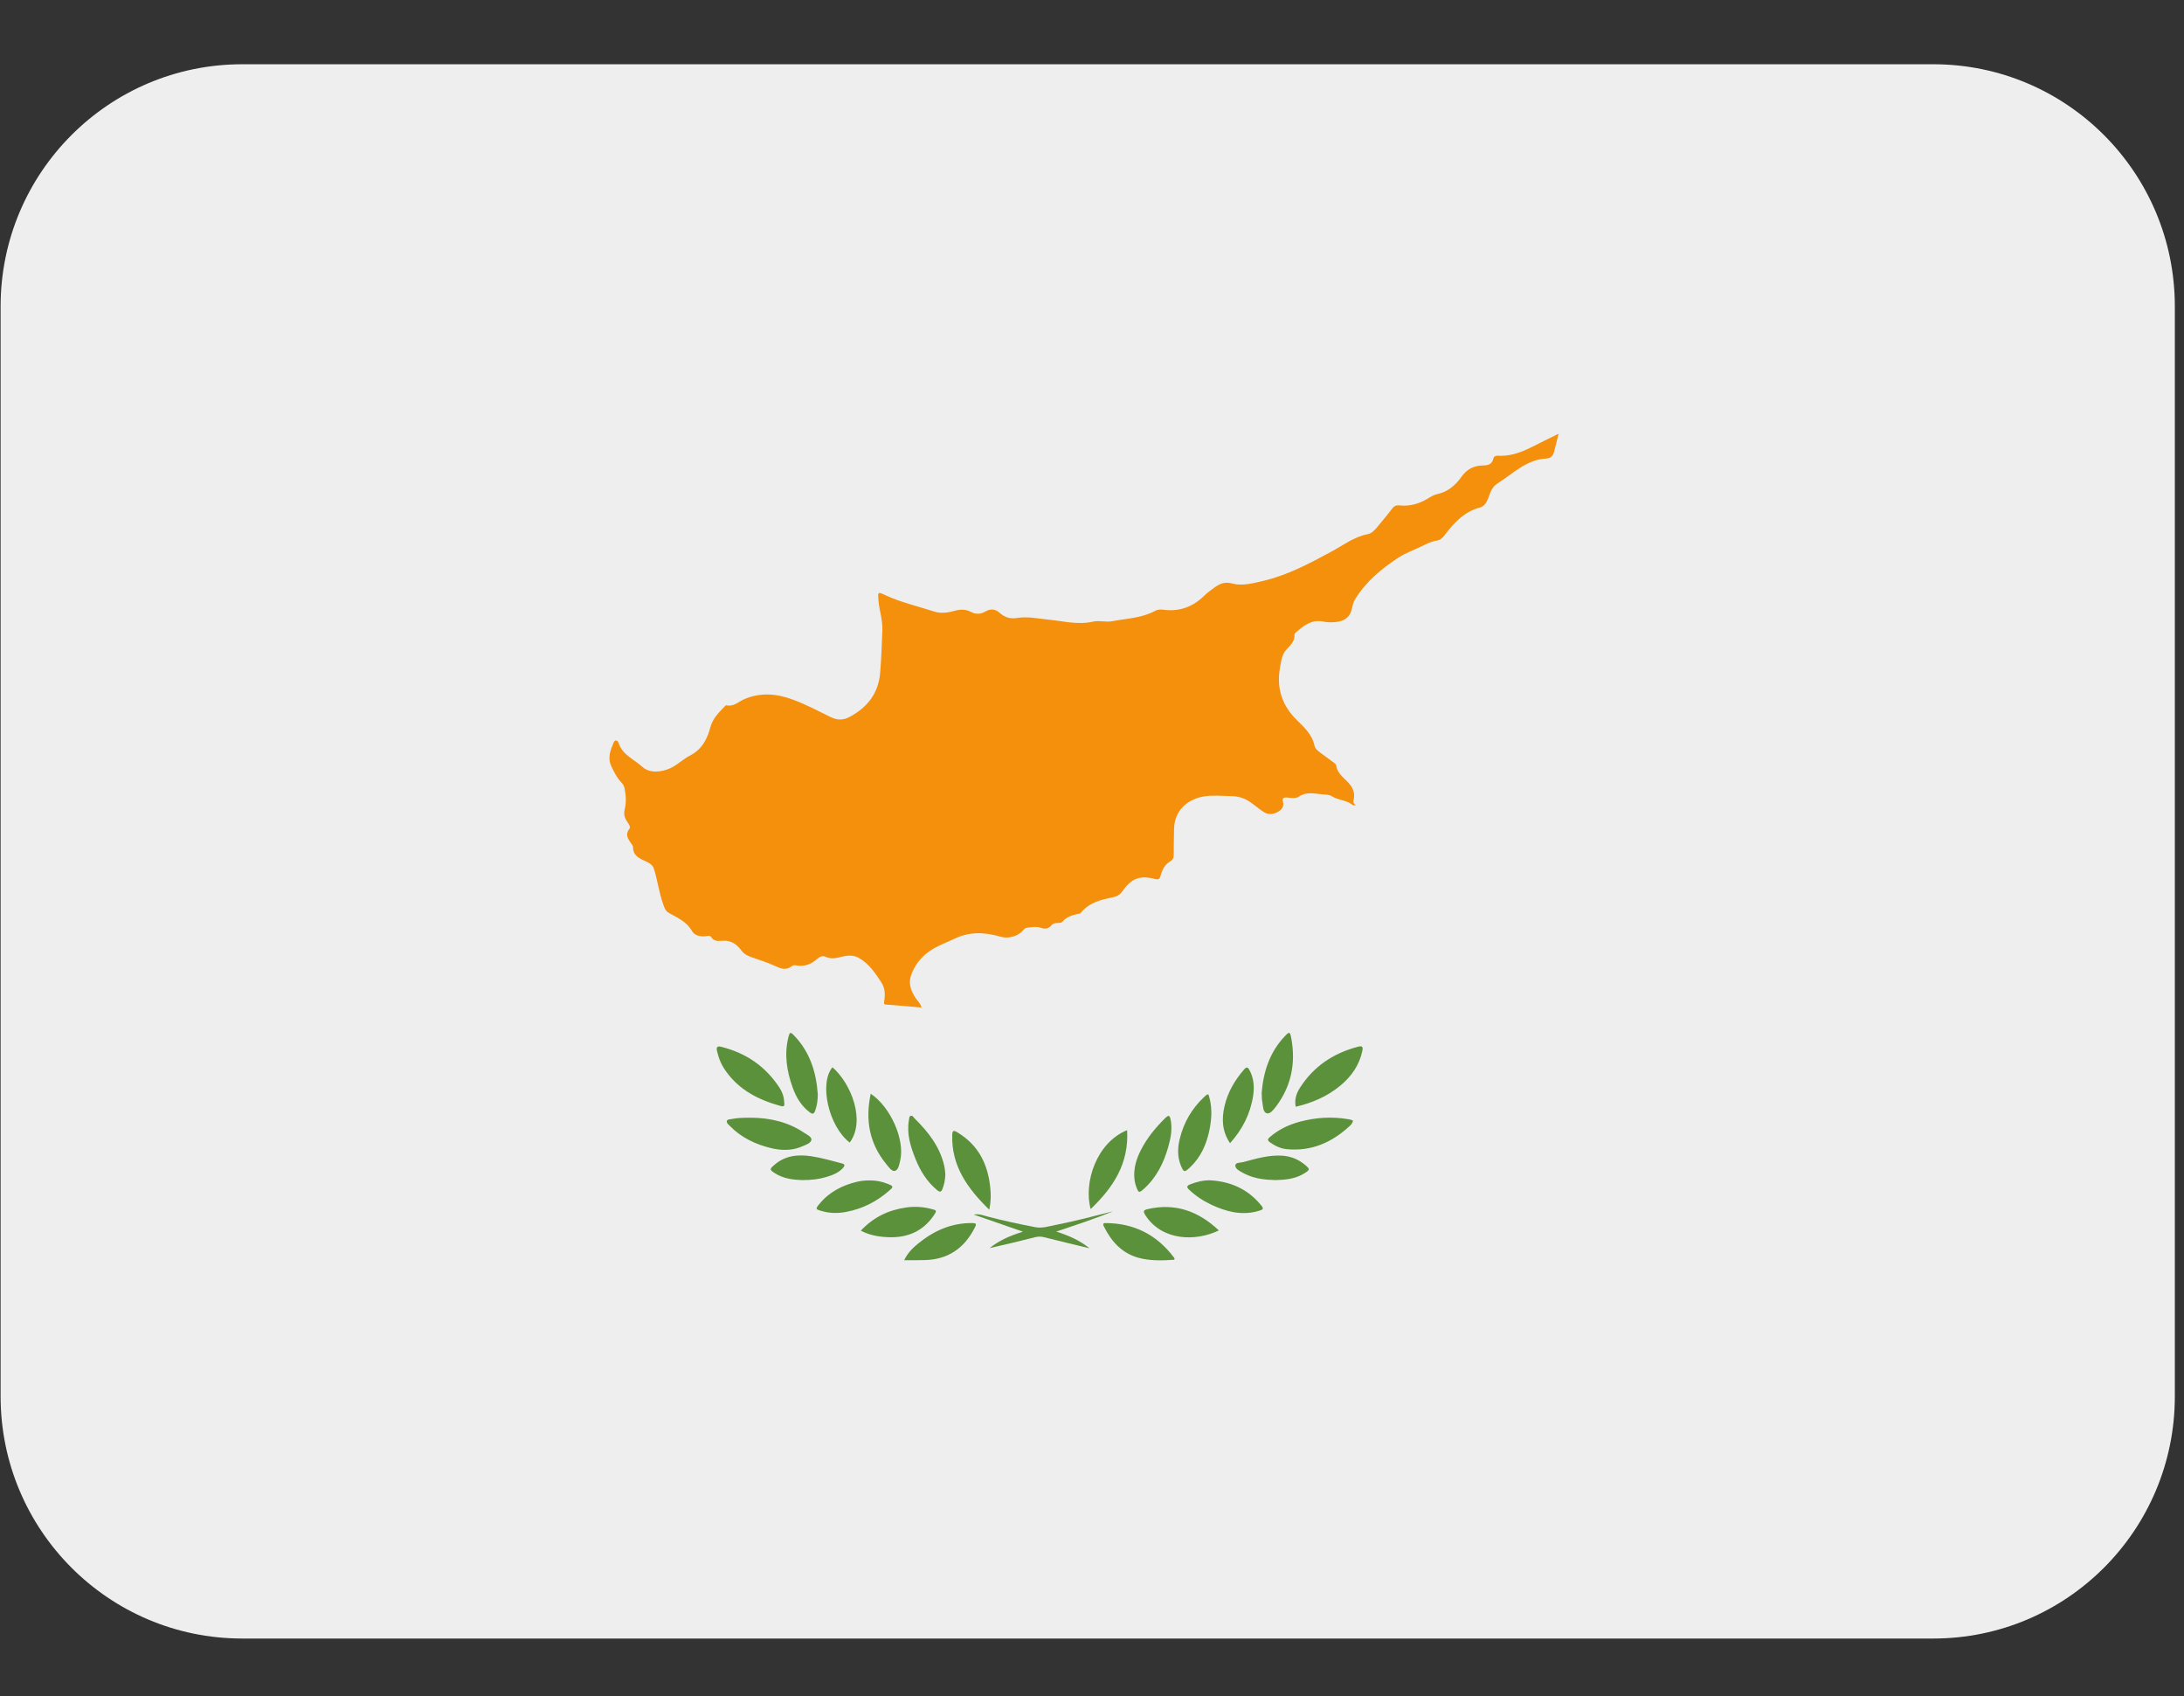 <svg xmlns="http://www.w3.org/2000/svg" xmlns:xlink="http://www.w3.org/1999/xlink" width="170" zoomAndPan="magnify" viewBox="0 0 127.5 99" height="132" preserveAspectRatio="xMidYMid meet" version="1.0"><rect x="0" y="0" width="127.5" height="99" fill="#333333" stroke="none"/><defs><clipPath id="dfa8f6c78e"><path d="M 0 3.75 L 127 3.75 L 127 95.637 L 0 95.637 Z M 0 3.75 " clip-rule="nonzero"/></clipPath></defs><g clip-path="url(#dfa8f6c78e)"><path fill="#eeeeee" d="M 126.965 81.5 C 126.965 89.309 120.652 95.637 112.863 95.637 L 14.141 95.637 C 6.352 95.637 0.035 89.309 0.035 81.5 L 0.035 17.887 C 0.035 10.078 6.352 3.75 14.141 3.75 L 112.863 3.75 C 120.652 3.75 126.965 10.078 126.965 17.887 Z M 126.965 81.5 " fill-opacity="1" fill-rule="nonzero"/></g><path fill="#5c913b" d="M 45.781 64.352 C 45.824 64.57 45.75 64.609 45.523 64.539 C 44.27 64.188 43.16 63.621 42.383 62.531 C 42.125 62.18 41.957 61.781 41.859 61.352 C 41.812 61.145 41.852 61.035 42.098 61.098 C 43.547 61.457 44.703 62.242 45.52 63.508 C 45.68 63.758 45.773 64.039 45.781 64.352 Z M 75.641 64.598 C 75.566 64.203 75.668 63.844 75.867 63.527 C 76.676 62.242 77.848 61.461 79.312 61.086 C 79.566 61.023 79.574 61.16 79.531 61.348 C 79.352 62.184 78.883 62.84 78.242 63.371 C 77.484 63.996 76.605 64.375 75.641 64.598 Z M 78.988 65.41 C 78.965 65.547 78.879 65.648 78.781 65.734 C 77.746 66.688 76.555 67.211 75.121 67.074 C 74.762 67.039 74.441 66.887 74.141 66.676 C 73.984 66.566 73.992 66.488 74.137 66.363 C 74.66 65.914 75.262 65.633 75.918 65.461 C 76.816 65.227 77.73 65.164 78.656 65.316 C 78.773 65.328 78.883 65.352 78.988 65.41 Z M 43.895 65.238 C 44.867 65.25 45.953 65.453 46.918 66.098 C 47.094 66.215 47.387 66.348 47.371 66.52 C 47.348 66.723 47.055 66.816 46.844 66.906 C 46.254 67.168 45.641 67.16 45.027 67.016 C 44.105 66.797 43.27 66.398 42.602 65.711 C 42.52 65.629 42.391 65.531 42.438 65.414 C 42.473 65.324 42.625 65.332 42.73 65.312 C 43.062 65.242 43.398 65.238 43.895 65.238 Z M 47.742 63.879 C 47.742 64.211 47.699 64.531 47.586 64.836 C 47.52 65.02 47.438 65.047 47.277 64.926 C 46.777 64.555 46.477 64.043 46.273 63.469 C 45.934 62.527 45.777 61.559 46.02 60.566 C 46.105 60.219 46.145 60.211 46.387 60.469 C 47.289 61.426 47.656 62.594 47.742 63.879 Z M 73.656 63.773 C 73.754 62.578 74.113 61.418 75.008 60.48 C 75.262 60.203 75.312 60.211 75.379 60.574 C 75.656 62.031 75.395 63.379 74.5 64.574 C 74.359 64.758 74.148 65.035 73.957 64.98 C 73.723 64.914 73.738 64.574 73.695 64.328 C 73.66 64.176 73.668 64.012 73.656 63.773 Z M 65.801 65.965 C 65.914 67.914 64.992 69.312 63.672 70.57 C 63.25 69.043 64 66.691 65.801 65.965 Z M 57.754 70.609 C 56.477 69.363 55.539 68.055 55.59 66.242 C 55.598 65.973 55.68 65.965 55.887 66.09 C 57.121 66.828 57.68 67.957 57.812 69.34 C 57.855 69.73 57.852 70.133 57.754 70.609 Z M 70.543 63.867 C 70.777 64.547 70.75 65.234 70.613 65.922 C 70.445 66.77 70.109 67.539 69.465 68.145 C 69.148 68.441 69.102 68.434 68.934 68.023 C 68.727 67.504 68.746 66.973 68.879 66.449 C 69.109 65.508 69.582 64.703 70.285 64.039 C 70.336 63.988 70.379 63.949 70.434 63.906 Z M 50.832 63.836 C 52.008 64.625 52.832 66.539 52.555 67.727 C 52.5 67.957 52.453 68.277 52.254 68.34 C 52.066 68.395 51.883 68.121 51.742 67.949 C 50.754 66.742 50.504 65.387 50.832 63.836 Z M 70.656 68.891 C 71.805 68.961 72.797 69.375 73.559 70.273 C 73.809 70.562 73.789 70.59 73.414 70.695 C 72.461 70.957 71.574 70.715 70.715 70.316 C 70.238 70.09 69.805 69.805 69.426 69.445 C 69.266 69.301 69.27 69.211 69.48 69.129 C 69.859 68.98 70.242 68.883 70.656 68.891 Z M 50.754 68.898 C 51.129 68.891 51.488 68.961 51.832 69.102 C 52.16 69.23 52.176 69.273 51.914 69.492 C 51.18 70.137 50.344 70.562 49.383 70.738 C 48.906 70.828 48.434 70.82 47.969 70.684 C 47.605 70.582 47.594 70.559 47.844 70.262 C 48.418 69.566 49.184 69.176 50.047 68.973 C 50.277 68.918 50.52 68.898 50.754 68.898 Z M 71.156 71.816 C 69.801 72.473 67.828 72.434 66.859 70.918 C 66.723 70.699 66.758 70.629 66.992 70.574 C 68.598 70.203 69.953 70.68 71.156 71.816 Z M 50.254 71.832 C 50.992 71.043 51.875 70.621 52.906 70.477 C 53.395 70.406 53.879 70.438 54.359 70.559 C 54.695 70.641 54.703 70.66 54.512 70.945 C 53.844 71.922 52.887 72.277 51.754 72.207 C 51.246 72.18 50.746 72.086 50.254 71.832 Z M 55.188 68.574 C 55.172 68.883 55.121 69.133 55.027 69.379 C 54.953 69.582 54.871 69.598 54.707 69.465 C 54.117 68.973 53.727 68.348 53.445 67.641 C 53.156 66.922 52.926 66.191 53.059 65.395 C 53.074 65.301 53.074 65.164 53.156 65.133 C 53.27 65.086 53.336 65.223 53.406 65.293 C 54.184 66.059 54.84 66.895 55.109 67.98 C 55.141 68.102 55.156 68.227 55.172 68.359 Z M 66.215 68.586 C 66.211 68.07 66.367 67.586 66.605 67.125 C 66.965 66.414 67.469 65.805 68.039 65.246 C 68.207 65.09 68.281 65.074 68.336 65.328 C 68.453 65.879 68.352 66.414 68.203 66.938 C 67.938 67.875 67.516 68.73 66.77 69.398 C 66.496 69.641 66.469 69.625 66.34 69.289 C 66.25 69.062 66.219 68.828 66.215 68.586 Z M 68.551 73.527 C 67.848 73.578 67.137 73.602 66.434 73.406 C 65.477 73.129 64.875 72.453 64.445 71.586 C 64.383 71.465 64.375 71.387 64.555 71.387 C 66.215 71.395 67.535 72.074 68.527 73.387 C 68.551 73.406 68.559 73.441 68.57 73.477 C 68.57 73.484 68.562 73.5 68.551 73.527 Z M 52.785 73.555 C 53 73.113 53.281 72.848 53.586 72.594 C 54.5 71.844 55.527 71.379 56.734 71.387 C 56.938 71.387 57.043 71.402 56.914 71.641 C 56.301 72.855 55.344 73.523 53.973 73.547 C 53.598 73.562 53.219 73.555 52.785 73.555 Z M 71.809 66.727 C 71.344 66.039 71.309 65.309 71.488 64.555 C 71.676 63.75 72.082 63.051 72.625 62.426 C 72.773 62.254 72.848 62.281 72.945 62.461 C 73.199 62.934 73.234 63.426 73.16 63.945 C 72.996 65.012 72.535 65.914 71.809 66.727 Z M 48.598 62.293 C 49.695 63.242 50.547 65.426 49.605 66.688 C 48.379 65.75 47.805 63.238 48.598 62.293 Z M 46.828 68.879 C 46.328 68.863 45.75 68.805 45.238 68.477 C 44.914 68.27 44.918 68.242 45.199 68 C 45.832 67.441 46.582 67.371 47.371 67.488 C 47.969 67.578 48.551 67.75 49.137 67.902 C 49.336 67.957 49.336 68.023 49.219 68.164 C 48.953 68.461 48.602 68.59 48.234 68.699 C 47.809 68.828 47.367 68.879 46.828 68.879 Z M 74.473 68.879 C 73.844 68.863 73.258 68.797 72.707 68.531 L 72.531 68.441 C 72.355 68.34 72.109 68.223 72.117 68.023 C 72.129 67.84 72.41 67.871 72.578 67.828 C 73.34 67.625 74.102 67.395 74.902 67.457 C 75.398 67.5 75.824 67.684 76.199 68 C 76.48 68.242 76.484 68.27 76.16 68.477 C 75.637 68.812 75.043 68.863 74.473 68.879 Z M 74.473 68.879 " fill-opacity="1" fill-rule="evenodd"/><path fill="#5c913b" d="M 63.598 72.859 C 62.715 72.645 61.828 72.434 60.945 72.211 C 60.773 72.168 60.609 72.168 60.438 72.211 C 59.555 72.438 58.668 72.645 57.773 72.848 C 58.332 72.402 58.965 72.121 59.719 71.891 L 56.844 70.891 C 57.195 70.836 57.426 70.949 57.66 71.008 C 58.582 71.25 59.512 71.449 60.449 71.629 C 60.852 71.703 61.227 71.574 61.609 71.5 C 62.73 71.281 63.848 70.988 64.965 70.703 C 63.91 71.145 62.82 71.492 61.664 71.883 C 62.398 72.121 63.035 72.391 63.598 72.859 Z M 63.598 72.859 " fill-opacity="1" fill-rule="evenodd"/><path fill="#f4900c" d="M 90.91 25.355 L 90.387 25.613 C 89.441 26.059 88.547 26.672 87.43 26.598 C 87.324 26.59 87.203 26.648 87.18 26.766 C 87.105 27.121 86.84 27.164 86.559 27.168 C 86.02 27.176 85.617 27.402 85.305 27.848 C 84.957 28.336 84.516 28.711 83.902 28.84 C 83.703 28.883 83.52 28.996 83.348 29.102 C 82.836 29.414 82.293 29.559 81.703 29.5 C 81.508 29.477 81.379 29.539 81.266 29.695 C 80.992 30.062 80.691 30.41 80.402 30.762 C 80.246 30.949 80.074 31.137 79.836 31.18 C 79.047 31.336 78.418 31.82 77.734 32.191 C 76.457 32.883 75.176 33.57 73.742 33.906 C 73.152 34.043 72.523 34.215 71.945 34.059 C 71.469 33.93 71.176 34.09 70.855 34.324 C 70.66 34.461 70.469 34.605 70.301 34.773 C 69.633 35.422 68.855 35.711 67.926 35.59 C 67.754 35.566 67.582 35.57 67.422 35.66 C 66.645 36.082 65.773 36.094 64.934 36.258 C 64.551 36.332 64.16 36.195 63.797 36.285 C 62.93 36.484 62.078 36.25 61.238 36.172 C 60.613 36.109 60 35.965 59.367 36.07 C 58.984 36.133 58.656 36.035 58.375 35.781 C 58.098 35.535 57.82 35.516 57.512 35.699 C 57.246 35.852 56.965 35.863 56.699 35.723 C 56.391 35.559 56.086 35.555 55.758 35.645 C 55.359 35.754 54.949 35.828 54.543 35.695 C 53.586 35.387 52.598 35.16 51.684 34.738 C 51.242 34.531 51.242 34.547 51.285 35.047 C 51.332 35.629 51.535 36.188 51.512 36.785 C 51.484 37.602 51.449 38.414 51.387 39.23 C 51.293 40.445 50.668 41.262 49.629 41.828 C 49.238 42.047 48.891 42.047 48.496 41.855 C 47.777 41.5 47.066 41.125 46.312 40.844 C 45.352 40.484 44.406 40.395 43.434 40.816 C 43.105 40.961 42.816 41.27 42.398 41.164 C 42.375 41.156 42.328 41.211 42.301 41.238 C 41.961 41.594 41.609 41.938 41.477 42.43 C 41.289 43.141 40.977 43.75 40.266 44.109 C 39.875 44.309 39.555 44.641 39.148 44.832 C 38.59 45.09 37.91 45.133 37.508 44.766 C 37.031 44.328 36.336 44.066 36.113 43.363 C 36.07 43.234 35.918 43.133 35.828 43.332 C 35.641 43.77 35.457 44.223 35.684 44.711 C 35.848 45.066 36.023 45.418 36.301 45.699 C 36.383 45.789 36.438 45.895 36.461 46.016 C 36.543 46.426 36.57 46.836 36.469 47.242 C 36.41 47.484 36.445 47.688 36.574 47.895 C 36.664 48.043 36.836 48.254 36.754 48.359 C 36.43 48.777 36.734 49.039 36.922 49.34 C 36.938 49.367 36.957 49.398 36.957 49.434 C 36.945 49.918 37.293 50.094 37.66 50.254 C 37.879 50.355 38.102 50.465 38.18 50.719 C 38.387 51.398 38.477 52.105 38.719 52.785 C 38.797 53.016 38.852 53.176 39.07 53.297 C 39.566 53.574 40.098 53.805 40.402 54.348 C 40.547 54.602 40.879 54.68 41.188 54.645 C 41.309 54.629 41.457 54.582 41.52 54.695 C 41.668 54.934 41.906 54.934 42.121 54.914 C 42.625 54.855 42.98 55.074 43.266 55.457 C 43.414 55.66 43.605 55.781 43.84 55.855 C 44.355 56.031 44.871 56.203 45.359 56.43 C 45.652 56.566 45.938 56.617 46.219 56.395 C 46.293 56.336 46.375 56.332 46.465 56.344 C 46.938 56.434 47.34 56.297 47.695 55.977 C 47.84 55.848 48.016 55.758 48.203 55.848 C 48.516 55.992 48.812 55.922 49.121 55.848 C 49.465 55.758 49.824 55.73 50.137 55.91 C 50.723 56.242 51.09 56.785 51.449 57.336 C 51.684 57.691 51.68 58.078 51.613 58.469 C 51.586 58.605 51.637 58.629 51.762 58.637 C 52.434 58.684 53.109 58.746 53.801 58.809 C 53.742 58.578 53.574 58.43 53.457 58.258 C 53.191 57.855 53.023 57.422 53.176 56.961 C 53.445 56.156 54.023 55.578 54.762 55.227 C 55.07 55.074 55.406 54.945 55.719 54.793 C 56.602 54.359 57.508 54.41 58.422 54.676 C 58.898 54.812 59.469 54.633 59.766 54.258 C 59.828 54.18 59.91 54.152 59.992 54.145 C 60.238 54.109 60.496 54.07 60.738 54.145 C 60.992 54.234 61.203 54.234 61.391 53.996 C 61.477 53.891 61.637 53.863 61.781 53.871 C 61.875 53.871 61.961 53.871 62.043 53.781 C 62.262 53.52 62.574 53.422 62.898 53.348 C 62.973 53.332 63.051 53.34 63.105 53.273 C 63.582 52.676 64.273 52.512 64.973 52.371 C 65.223 52.32 65.395 52.215 65.539 52.004 C 66.051 51.262 66.559 51.074 67.43 51.305 C 67.648 51.363 67.703 51.289 67.758 51.102 C 67.848 50.77 67.996 50.461 68.305 50.285 C 68.477 50.184 68.52 50.062 68.52 49.891 C 68.523 49.391 68.527 48.887 68.539 48.391 C 68.562 47.23 69.414 46.625 70.297 46.484 C 70.836 46.398 71.383 46.461 71.922 46.469 C 72.293 46.48 72.625 46.578 72.934 46.781 C 73.211 46.969 73.465 47.188 73.746 47.375 C 74.023 47.566 74.305 47.547 74.602 47.387 C 74.855 47.242 74.969 47.059 74.895 46.77 C 74.848 46.59 74.938 46.539 75.105 46.547 C 75.355 46.566 75.645 46.629 75.84 46.492 C 76.301 46.18 76.766 46.336 77.227 46.367 C 77.402 46.379 77.586 46.375 77.734 46.465 C 78.117 46.715 78.613 46.688 78.973 46.992 C 78.996 47.016 79.047 46.996 79.168 46.996 C 78.984 46.898 79 46.793 79.027 46.668 C 79.094 46.379 79.027 46.098 78.859 45.859 C 78.582 45.461 78.082 45.227 78.004 44.672 C 77.984 44.566 77.805 44.473 77.695 44.387 C 77.48 44.223 77.258 44.066 77.039 43.902 C 76.91 43.805 76.777 43.691 76.742 43.531 C 76.609 42.891 76.168 42.477 75.73 42.051 C 74.879 41.223 74.516 40.227 74.715 39.031 C 74.781 38.641 74.82 38.238 75.082 37.934 C 75.316 37.668 75.594 37.449 75.57 37.051 C 75.566 37.004 75.609 36.941 75.645 36.914 C 76.105 36.531 76.559 36.141 77.23 36.277 C 77.52 36.336 77.82 36.336 78.105 36.289 C 78.488 36.227 78.789 36.031 78.898 35.613 C 78.953 35.395 78.996 35.156 79.117 34.965 C 79.742 33.945 80.652 33.195 81.633 32.551 C 82.031 32.289 82.523 32.109 82.973 31.895 C 83.258 31.762 83.535 31.602 83.848 31.559 C 84.051 31.531 84.172 31.438 84.293 31.289 C 84.852 30.555 85.449 29.871 86.398 29.621 C 86.66 29.555 86.781 29.324 86.879 29.082 C 86.992 28.766 87.105 28.418 87.398 28.234 C 88.312 27.656 89.098 26.828 90.273 26.762 C 90.527 26.754 90.664 26.609 90.727 26.367 L 90.973 25.387 C 90.984 25.375 91.012 25.352 91.008 25.348 C 90.973 25.32 90.938 25.34 90.91 25.355 Z M 90.91 25.355 " fill-opacity="1" fill-rule="evenodd"/></svg>
